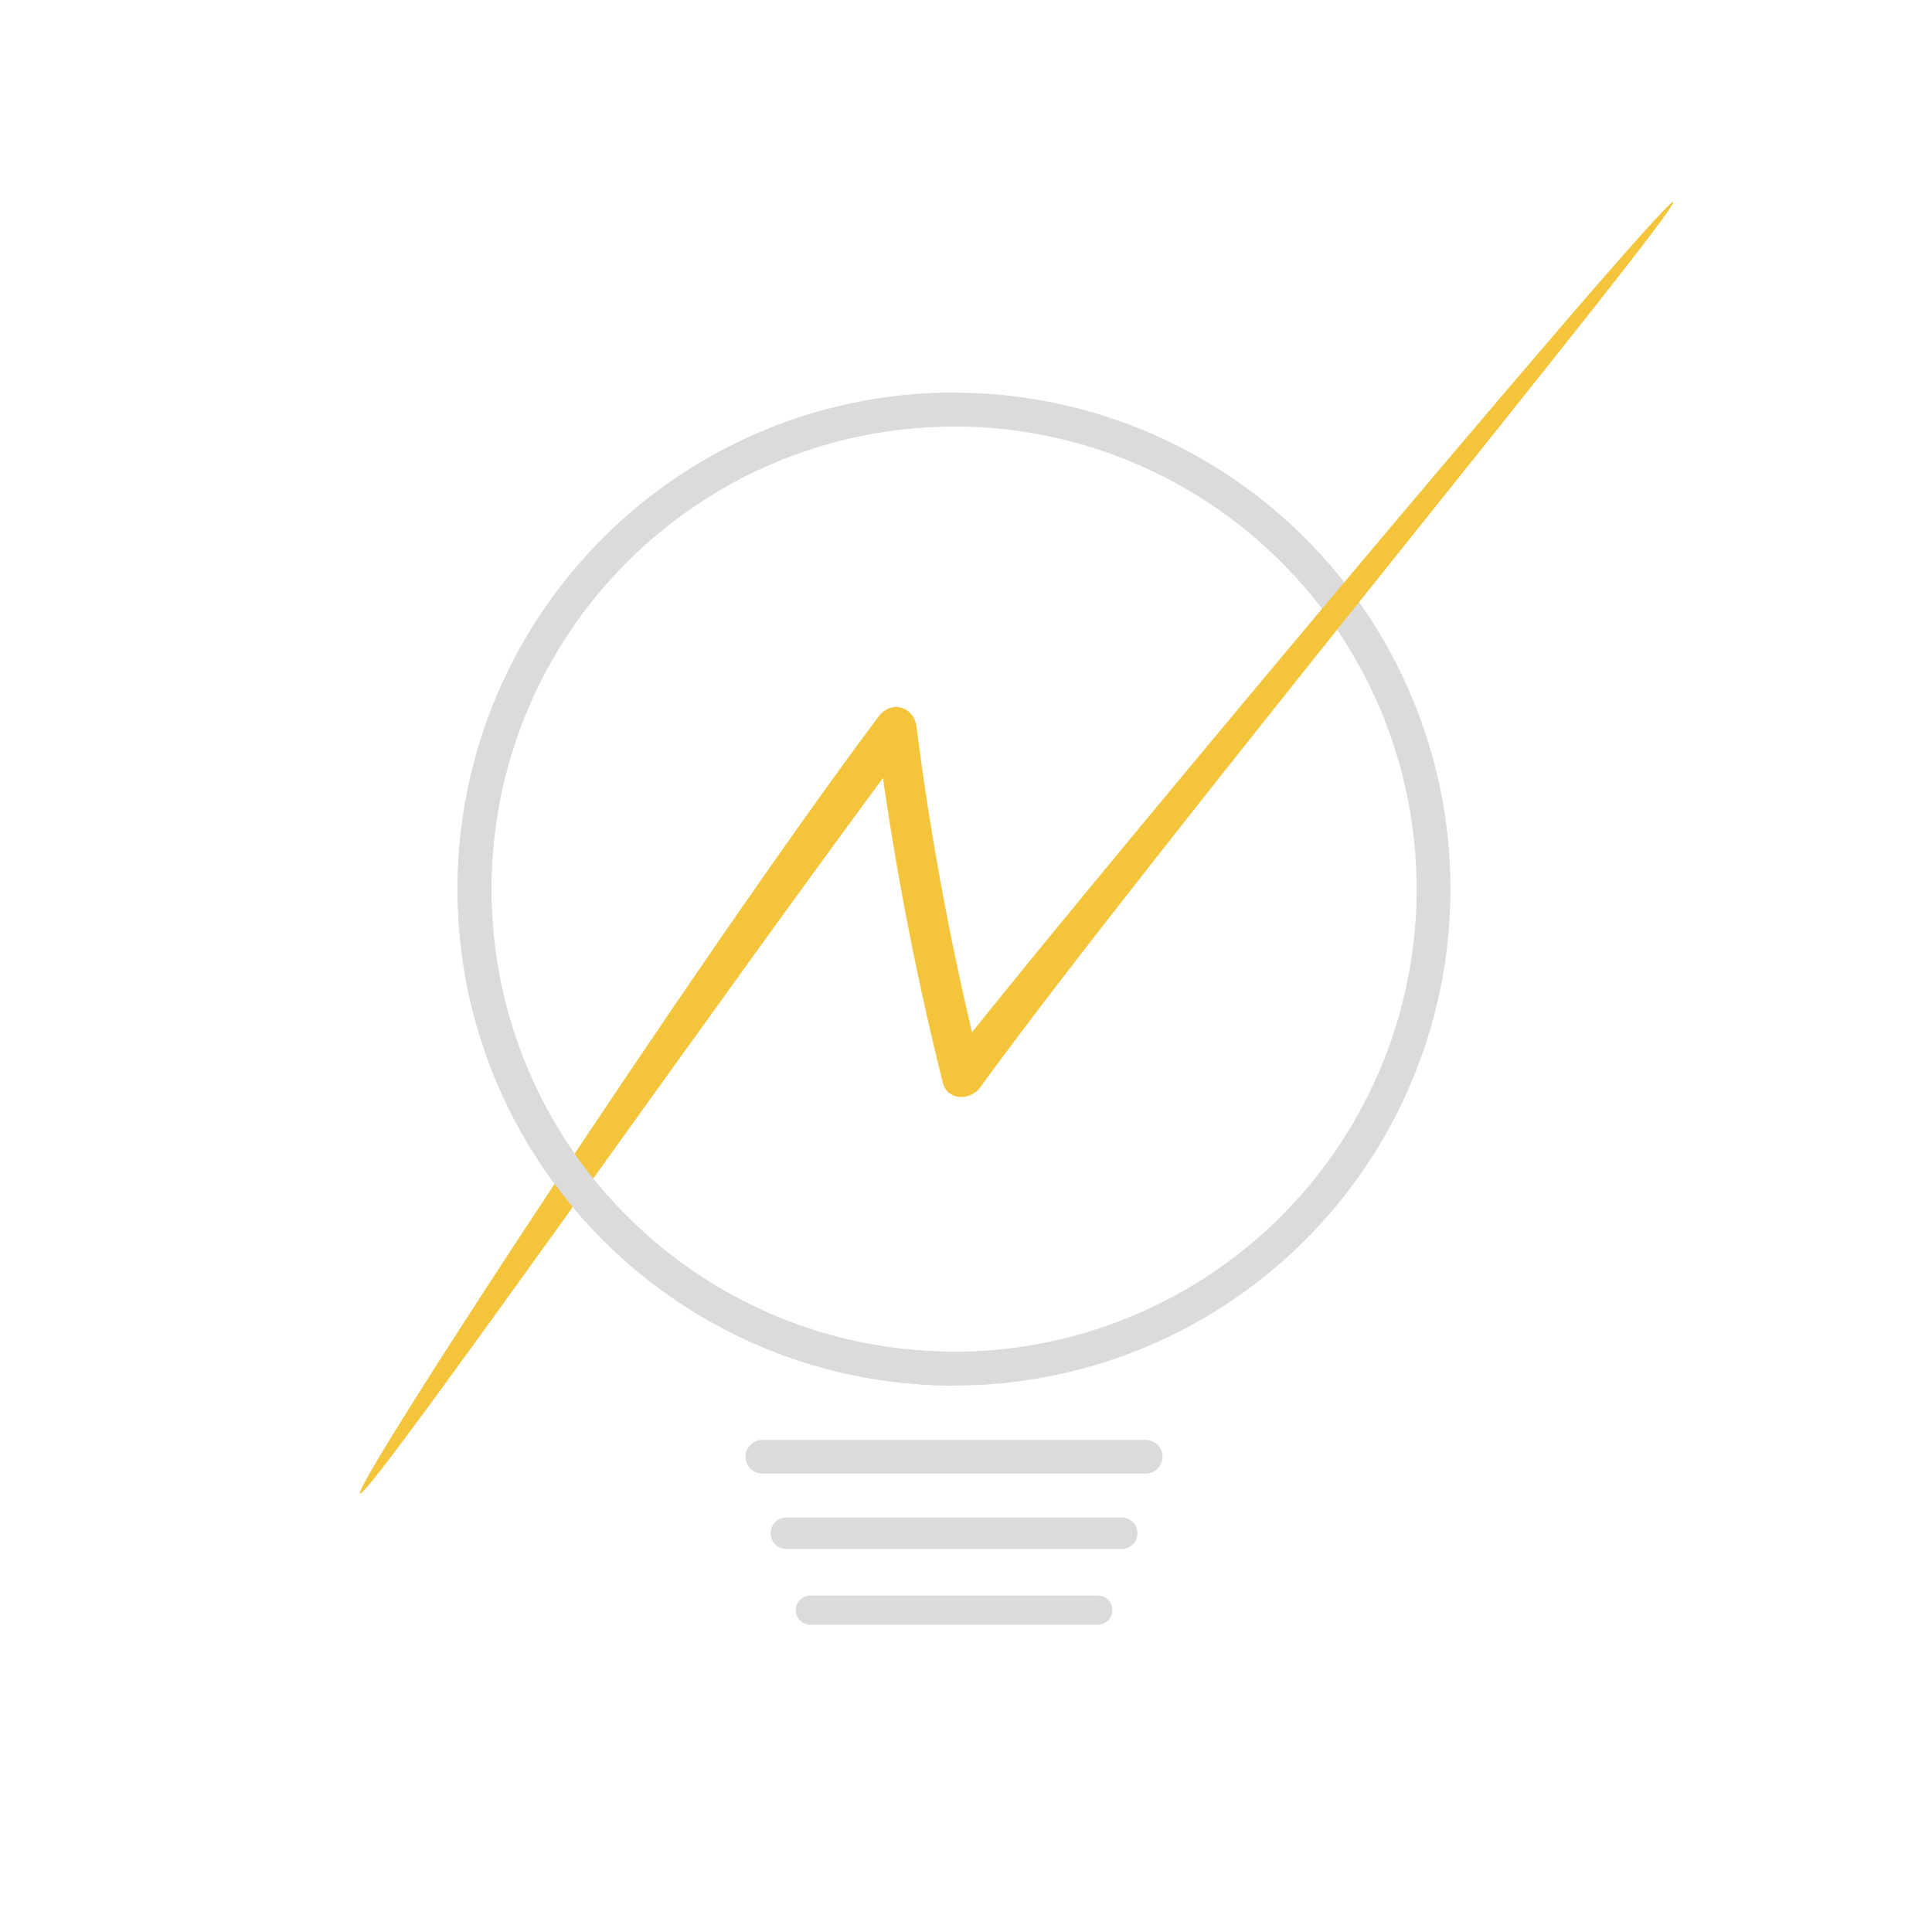 <?xml version="1.0" encoding="utf-8"?>
<!-- Generator: Adobe Illustrator 21.1.0, SVG Export Plug-In . SVG Version: 6.00 Build 0)  -->
<svg version="1.1" id="レイヤー_1" xmlns="http://www.w3.org/2000/svg" xmlns:xlink="http://www.w3.org/1999/xlink" x="0px"
	 y="0px" viewBox="0 0 500 500" style="enable-background:new 0 0 500 500;" xml:space="preserve">
<style type="text/css">
	.st0{fill:none;stroke:#DBDBDB;stroke-width:8.755;stroke-miterlimit:10;}
	.st1{fill:#F4C43A;}
	.st2{fill:none;stroke:#DBDBDB;stroke-width:8.717;stroke-linecap:round;stroke-miterlimit:10;}
	.st3{fill:none;stroke:#DBDBDB;stroke-width:8.155;stroke-linecap:round;stroke-miterlimit:10;}
	.st4{fill:none;stroke:#DBDBDB;stroke-width:7.55;stroke-linecap:round;stroke-miterlimit:10;}
</style>
<g>
	<circle class="st0" cx="246.9" cy="230.1" r="124.1"/>
	<path class="st1" d="M236.5,190.6c-3.3-0.9-6.5-1.8-9.8-2.7c3.9,31.1,9.7,61.9,17.3,92.3c1.2,4.7,7.1,4.7,9.6,1.3
		C297.2,221.4,434.8,54.2,433,52.3c-1.9-1.9-172.6,202-188.5,224c3.2,0.4,6.4,0.8,9.6,1.3c-7.4-29.5-13.1-59.4-16.9-89.5
		c-0.7-5.3-6.5-7-9.8-2.7C180.1,248.6,90.9,385.2,93.2,386.5C95.5,387.8,189.1,253.9,236.5,190.6z"/>
	<path class="st0" d="M246.9,354.2c-68.5,0-124.1-55.6-124.1-124.1s55.6-124.1,124.1-124.1"/>
	<line class="st2" x1="197.3" y1="377" x2="296.5" y2="377"/>
	<line class="st3" x1="203.5" y1="396.8" x2="290.3" y2="396.8"/>
	<line class="st4" x1="209.7" y1="416.7" x2="284.1" y2="416.7"/>
</g>
</svg>

